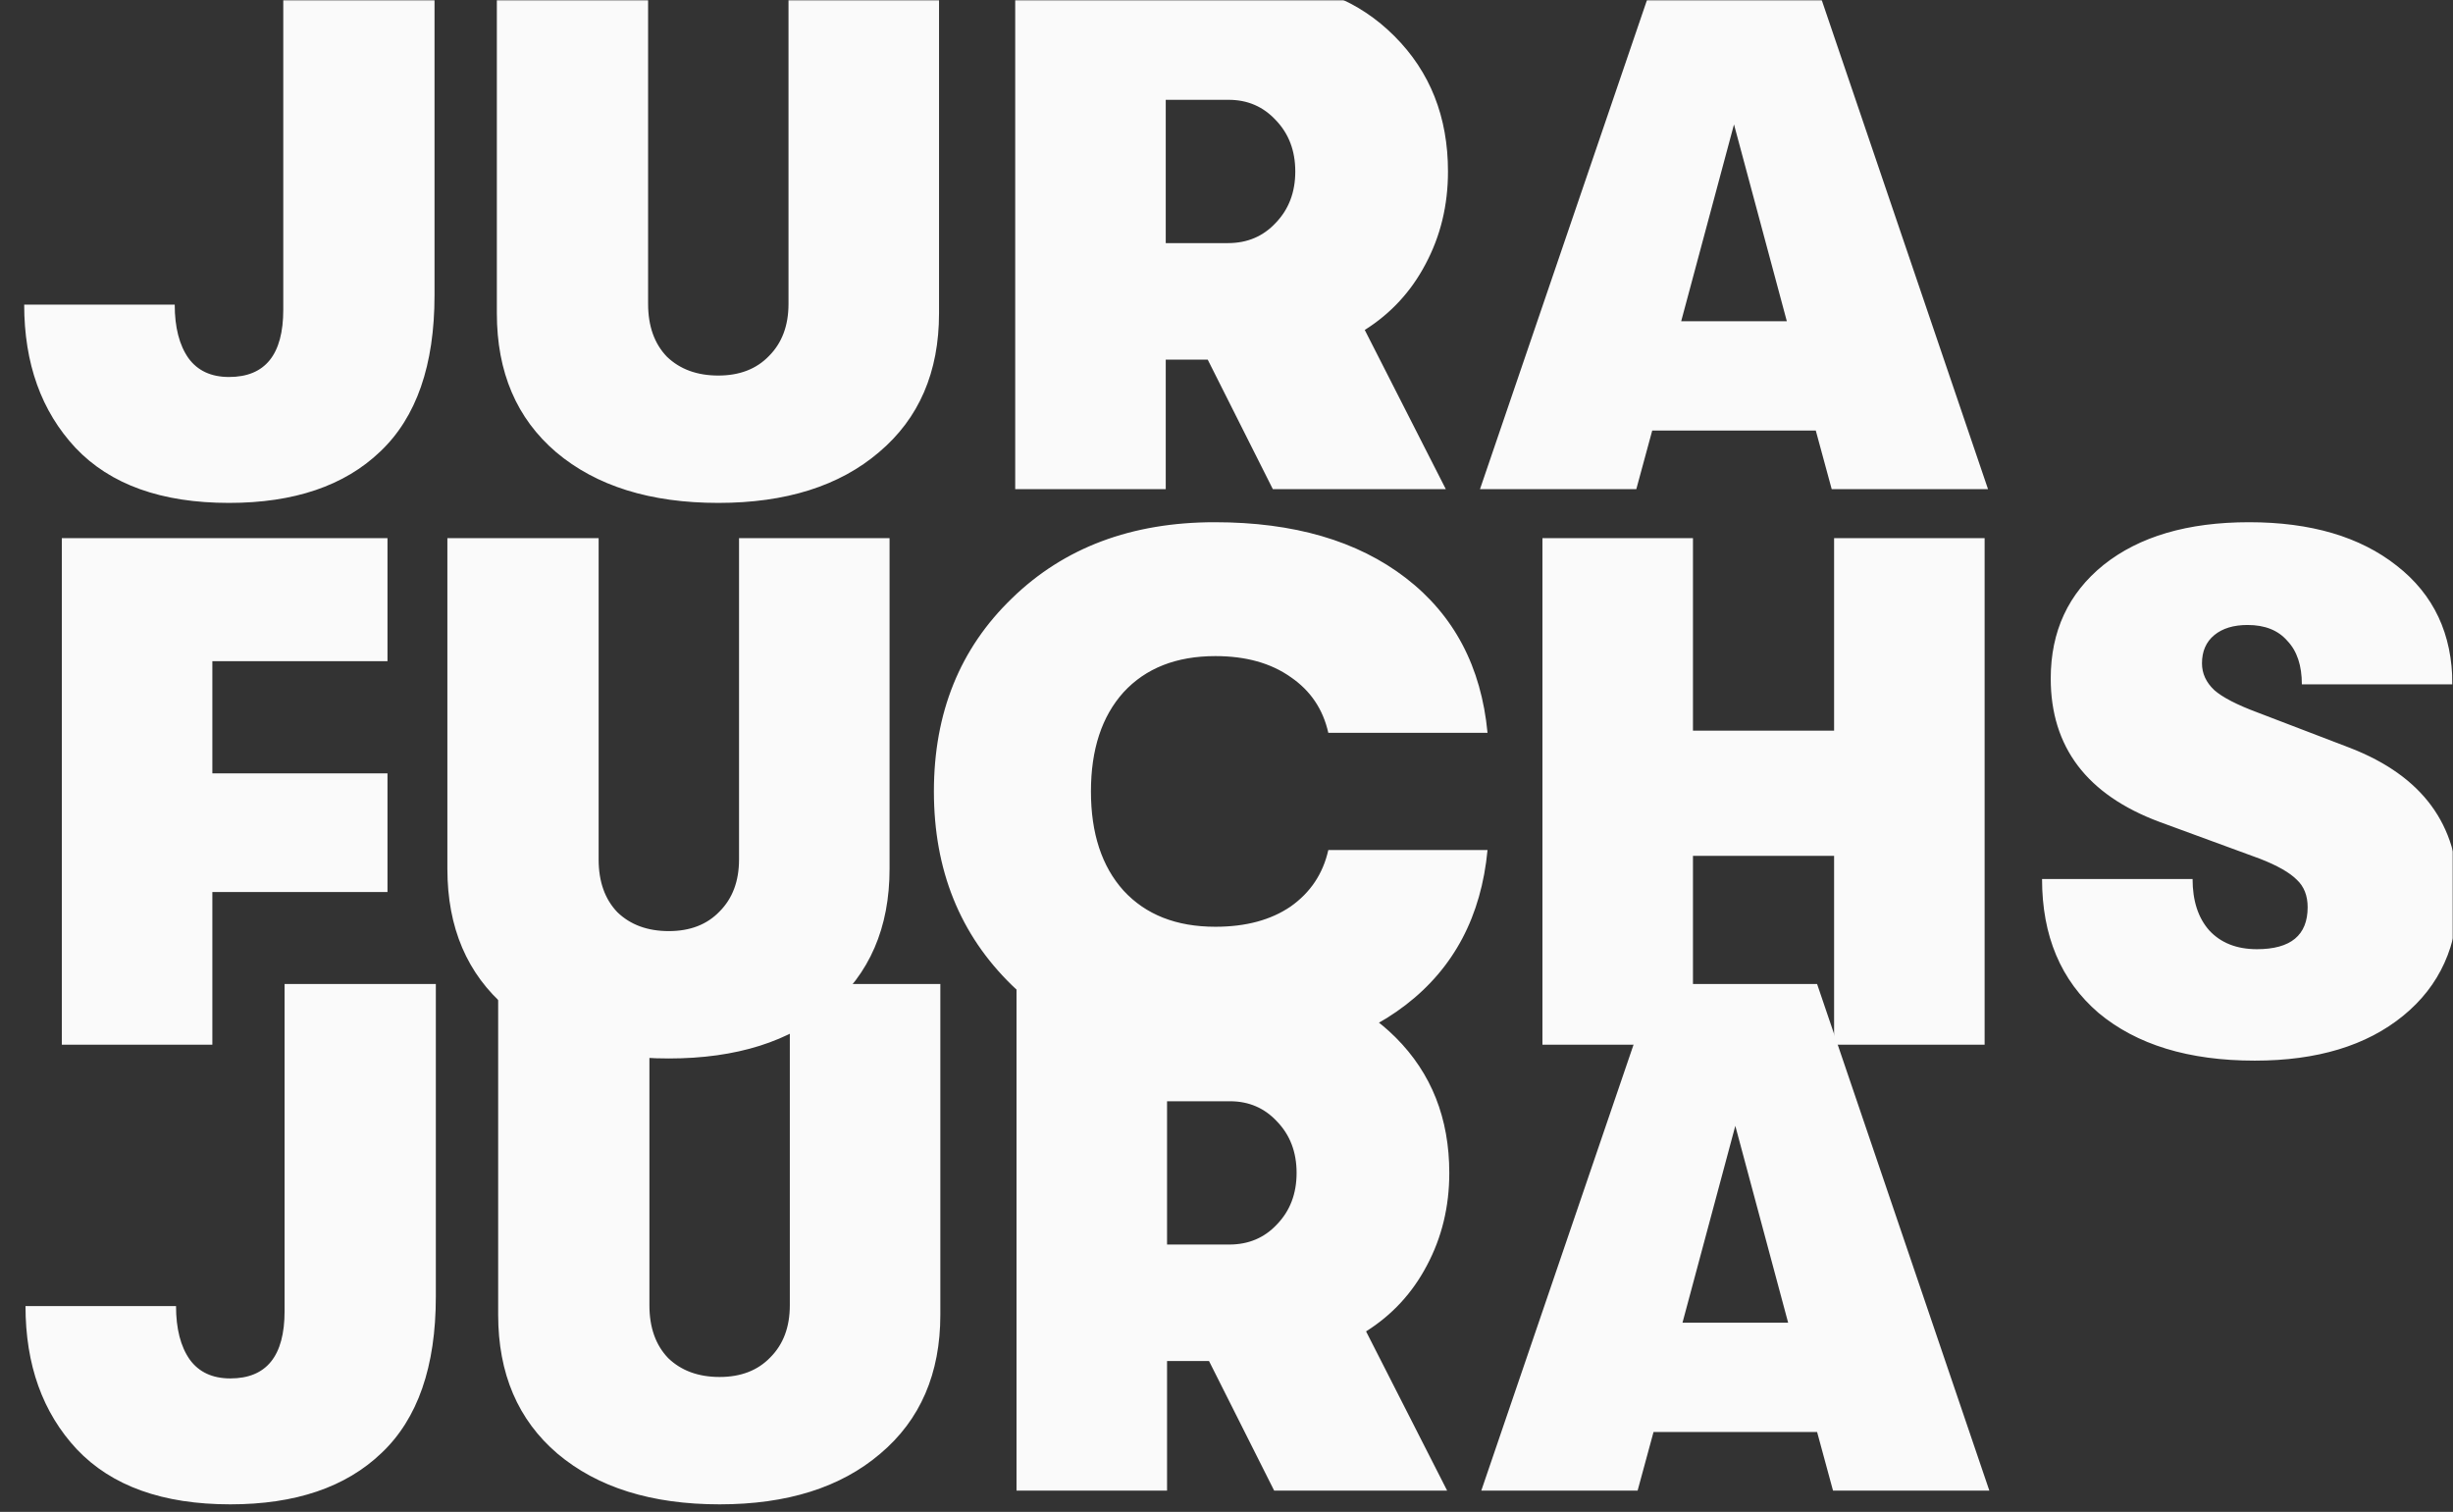 <?xml version="1.0" encoding="UTF-8"?> <svg xmlns="http://www.w3.org/2000/svg" width="808" height="498" viewBox="0 0 808 498" fill="none"><rect x="0" y="0" width="808" height="498" fill="#333333" stroke="none"/><g clip-path="url(#clip0_4829_191)"><mask id="mask0_4829_191" style="mask-type:alpha" maskUnits="userSpaceOnUse" x="-161" y="0" width="969" height="748"><rect x="-160.395" width="968.395" height="747.8" fill="#C4C4C4"></rect></mask><g mask="url(#mask0_4829_191)"><path d="M75.862 495.529C53.613 495.529 36.767 489.49 25.325 477.412C14.042 465.334 8.4 449.601 8.4 430.213H57.983C57.983 437.682 59.493 443.562 62.513 447.853C65.532 451.985 69.982 454.051 75.862 454.051C87.781 454.051 93.74 446.661 93.74 431.881V324.133H143.562V427.114C143.562 450.157 137.603 467.321 125.684 478.604C113.923 489.888 97.316 495.529 75.862 495.529ZM237.036 495.529C214.628 495.529 196.829 489.967 183.638 478.843C170.607 467.718 164.091 452.462 164.091 433.073V324.133H213.913V429.974C213.913 437.285 215.979 443.085 220.11 447.376C224.401 451.508 230.043 453.574 237.036 453.574C244.028 453.574 249.59 451.429 253.722 447.138C258.013 442.847 260.159 437.126 260.159 429.974V324.133H309.742V433.073C309.742 452.462 303.147 467.718 289.956 478.843C276.925 489.967 259.284 495.529 237.036 495.529ZM477.387 386.351C477.387 397.475 474.924 407.646 469.997 416.863C465.23 425.922 458.555 433.153 449.973 438.556L476.672 491H419.699L398.245 448.33H384.418V491H334.835V324.133H415.408C433.207 324.133 447.987 330.013 459.747 341.773C471.507 353.533 477.387 368.393 477.387 386.351ZM384.418 362.751V409.95H404.919C411.276 409.95 416.521 407.725 420.652 403.276C424.943 398.826 427.089 393.184 427.089 386.351C427.089 379.517 424.943 373.875 420.652 369.426C416.521 364.976 411.356 362.751 405.158 362.751H384.418ZM603.781 491L598.537 471.691H544.663L539.418 491H487.928L544.901 324.133H598.537L655.272 491H603.781ZM554.198 435.696H589.002L571.6 370.856L554.198 435.696ZM20.796 696V529.133H128.067V569.658H70.379V606.607H128.067V645.702H70.379V696H20.796ZM220.74 700.529C198.332 700.529 180.533 694.967 167.343 683.843C154.311 672.718 147.795 657.462 147.795 638.073V529.133H197.617V634.974C197.617 642.285 199.683 648.085 203.815 652.376C208.106 656.508 213.747 658.574 220.74 658.574C227.732 658.574 233.295 656.429 237.427 652.138C241.717 647.847 243.863 642.126 243.863 634.974V529.133H293.446V638.073C293.446 657.462 286.851 672.718 273.661 683.843C260.629 694.967 242.989 700.529 220.74 700.529ZM400.543 701.244C373.208 701.244 350.959 692.981 333.796 676.453C316.633 659.766 308.051 638.471 308.051 612.567C308.051 586.662 316.633 565.447 333.796 548.919C350.959 532.232 373.208 523.889 400.543 523.889C426.606 523.889 447.583 530.007 463.475 542.244C479.368 554.481 488.347 571.485 490.413 593.258H437.969C436.221 585.471 432.089 579.352 425.573 574.902C419.057 570.294 410.793 567.989 400.781 567.989C387.909 567.989 377.817 571.962 370.507 579.908C363.355 587.854 359.78 598.74 359.78 612.567C359.78 626.393 363.355 637.279 370.507 645.225C377.817 653.171 387.909 657.144 400.781 657.144C410.793 657.144 419.057 654.919 425.573 650.469C432.089 645.86 436.221 639.663 437.969 631.875H490.413C488.347 653.648 479.368 670.652 463.475 682.889C447.583 695.126 426.606 701.244 400.543 701.244ZM508.5 696V529.133H558.083V592.543H604.567V529.133H654.151V696H604.567V633.782H558.083V696H508.5ZM743.151 701.244C721.379 701.244 704.215 696 691.66 685.511C679.264 674.864 673.067 660.163 673.067 641.411H722.65C722.65 648.562 724.477 654.204 728.133 658.336C731.947 662.468 737.191 664.534 743.866 664.534C754.99 664.534 760.553 659.925 760.553 650.708C760.553 646.893 759.361 643.874 756.977 641.649C754.593 639.265 750.541 636.961 744.819 634.736L711.684 622.579C687.846 613.679 675.927 597.946 675.927 575.379C675.927 559.805 681.728 547.33 693.329 537.953C705.089 528.577 721.061 523.889 741.244 523.889C761.586 523.889 777.795 528.656 789.873 538.192C802.11 547.727 808.229 560.758 808.229 577.286H758.645C758.645 571.088 757.056 566.321 753.878 562.983C750.858 559.487 746.488 557.739 740.767 557.739C736.158 557.739 732.503 558.851 729.801 561.076C727.1 563.301 725.749 566.4 725.749 570.373C725.749 573.71 727.1 576.65 729.801 579.193C732.503 581.577 737.271 584.04 744.104 586.583L774.617 598.264C798.296 607.481 810.136 623.532 810.136 646.417C810.136 663.262 804.097 676.612 792.019 686.465C779.941 696.318 763.651 701.244 743.151 701.244Z" fill="#FAFAFA"></path><path d="M75.43 165.658C53.181 165.658 36.336 159.619 24.893 147.541C13.61 135.463 7.968 119.73 7.968 100.342H57.552C57.552 107.811 59.061 113.691 62.081 117.982C65.1 122.114 69.55 124.18 75.43 124.18C87.349 124.18 93.309 116.79 93.309 102.01V-5.738H143.13V97.243C143.13 120.286 137.171 137.45 125.252 148.733C113.492 160.016 96.885 165.658 75.43 165.658ZM236.604 165.658C214.196 165.658 196.397 160.096 183.206 148.971C170.175 137.847 163.659 122.591 163.659 103.202V-5.738H213.481V100.103C213.481 107.414 215.547 113.214 219.679 117.505C223.97 121.637 229.611 123.703 236.604 123.703C243.596 123.703 249.159 121.558 253.291 117.267C257.581 112.976 259.727 107.255 259.727 100.103V-5.738H309.31V103.202C309.31 122.591 302.715 137.847 289.525 148.971C276.493 160.096 258.853 165.658 236.604 165.658ZM476.956 56.48C476.956 67.604 474.492 77.775 469.566 86.992C464.798 96.051 458.123 103.282 449.542 108.685L476.24 161.129H419.267L397.813 118.459H383.987V161.129H334.404V-5.738H414.976C432.776 -5.738 447.555 0.142 459.315 11.902C471.075 23.662 476.956 38.521 476.956 56.48ZM383.987 32.88V80.079H404.488C410.844 80.079 416.089 77.854 420.221 73.405C424.512 68.955 426.657 63.313 426.657 56.48C426.657 49.646 424.512 44.004 420.221 39.554C416.089 35.105 410.924 32.88 404.726 32.88H383.987ZM603.35 161.129L598.105 141.82H544.231L538.987 161.129H487.496L544.47 -5.738H598.105L654.84 161.129H603.35ZM553.766 105.824H588.57L571.168 40.985L553.766 105.824ZM20.364 344.129V177.262H127.636V217.787H69.947V254.736H127.636V293.83H69.947V344.129H20.364ZM220.308 348.658C197.9 348.658 180.101 343.096 166.911 331.971C153.879 320.847 147.364 305.591 147.364 286.202V177.262H197.185V283.103C197.185 290.414 199.251 296.214 203.383 300.505C207.674 304.637 213.316 306.703 220.308 306.703C227.301 306.703 232.863 304.558 236.995 300.267C241.286 295.976 243.431 290.255 243.431 283.103V177.262H293.015V286.202C293.015 305.591 286.419 320.847 273.229 331.971C260.197 343.096 242.557 348.658 220.308 348.658ZM400.111 349.373C372.777 349.373 350.528 341.109 333.364 324.582C316.201 307.895 307.619 286.6 307.619 260.695C307.619 234.791 316.201 213.575 333.364 197.048C350.528 180.361 372.777 172.018 400.111 172.018C426.174 172.018 447.152 178.136 463.044 190.373C478.936 202.61 487.915 219.614 489.981 241.387H437.537C435.789 233.599 431.657 227.481 425.141 223.031C418.625 218.422 410.362 216.118 400.349 216.118C387.477 216.118 377.385 220.091 370.075 228.037C362.924 235.983 359.348 246.869 359.348 260.695C359.348 274.522 362.924 285.408 370.075 293.354C377.385 301.3 387.477 305.273 400.349 305.273C410.362 305.273 418.625 303.048 425.141 298.598C431.657 293.989 435.789 287.791 437.537 280.004H489.981C487.915 301.776 478.936 318.781 463.044 331.018C447.152 343.255 426.174 349.373 400.111 349.373ZM508.068 344.129V177.262H557.651V240.671H604.136V177.262H653.719V344.129H604.136V281.911H557.651V344.129H508.068ZM742.719 349.373C720.947 349.373 703.783 344.129 691.229 333.64C678.833 322.992 672.635 308.292 672.635 289.54H722.218C722.218 296.691 724.046 302.333 727.701 306.465C731.515 310.597 736.76 312.663 743.434 312.663C754.559 312.663 760.121 308.054 760.121 298.836C760.121 295.022 758.929 292.003 756.545 289.778C754.161 287.394 750.109 285.09 744.388 282.865L711.253 270.707C687.415 261.808 675.496 246.075 675.496 223.508C675.496 207.934 681.296 195.458 692.897 186.082C704.657 176.706 720.629 172.018 740.812 172.018C761.154 172.018 777.364 176.785 789.442 186.32C801.679 195.856 807.797 208.887 807.797 225.415H758.214C758.214 219.217 756.625 214.449 753.446 211.112C750.427 207.616 746.056 205.868 740.335 205.868C735.727 205.868 732.071 206.98 729.37 209.205C726.668 211.43 725.317 214.529 725.317 218.502C725.317 221.839 726.668 224.779 729.37 227.322C732.071 229.706 736.839 232.169 743.673 234.712L774.185 246.393C797.865 255.61 809.704 271.661 809.704 294.546C809.704 311.391 803.665 324.741 791.587 334.594C779.509 344.447 763.22 349.373 742.719 349.373Z" fill="#FAFAFA"></path></g></g><defs><clipPath id="clip0_4829_191"><rect width="808" height="498" fill="white"></rect></clipPath></defs></svg> 